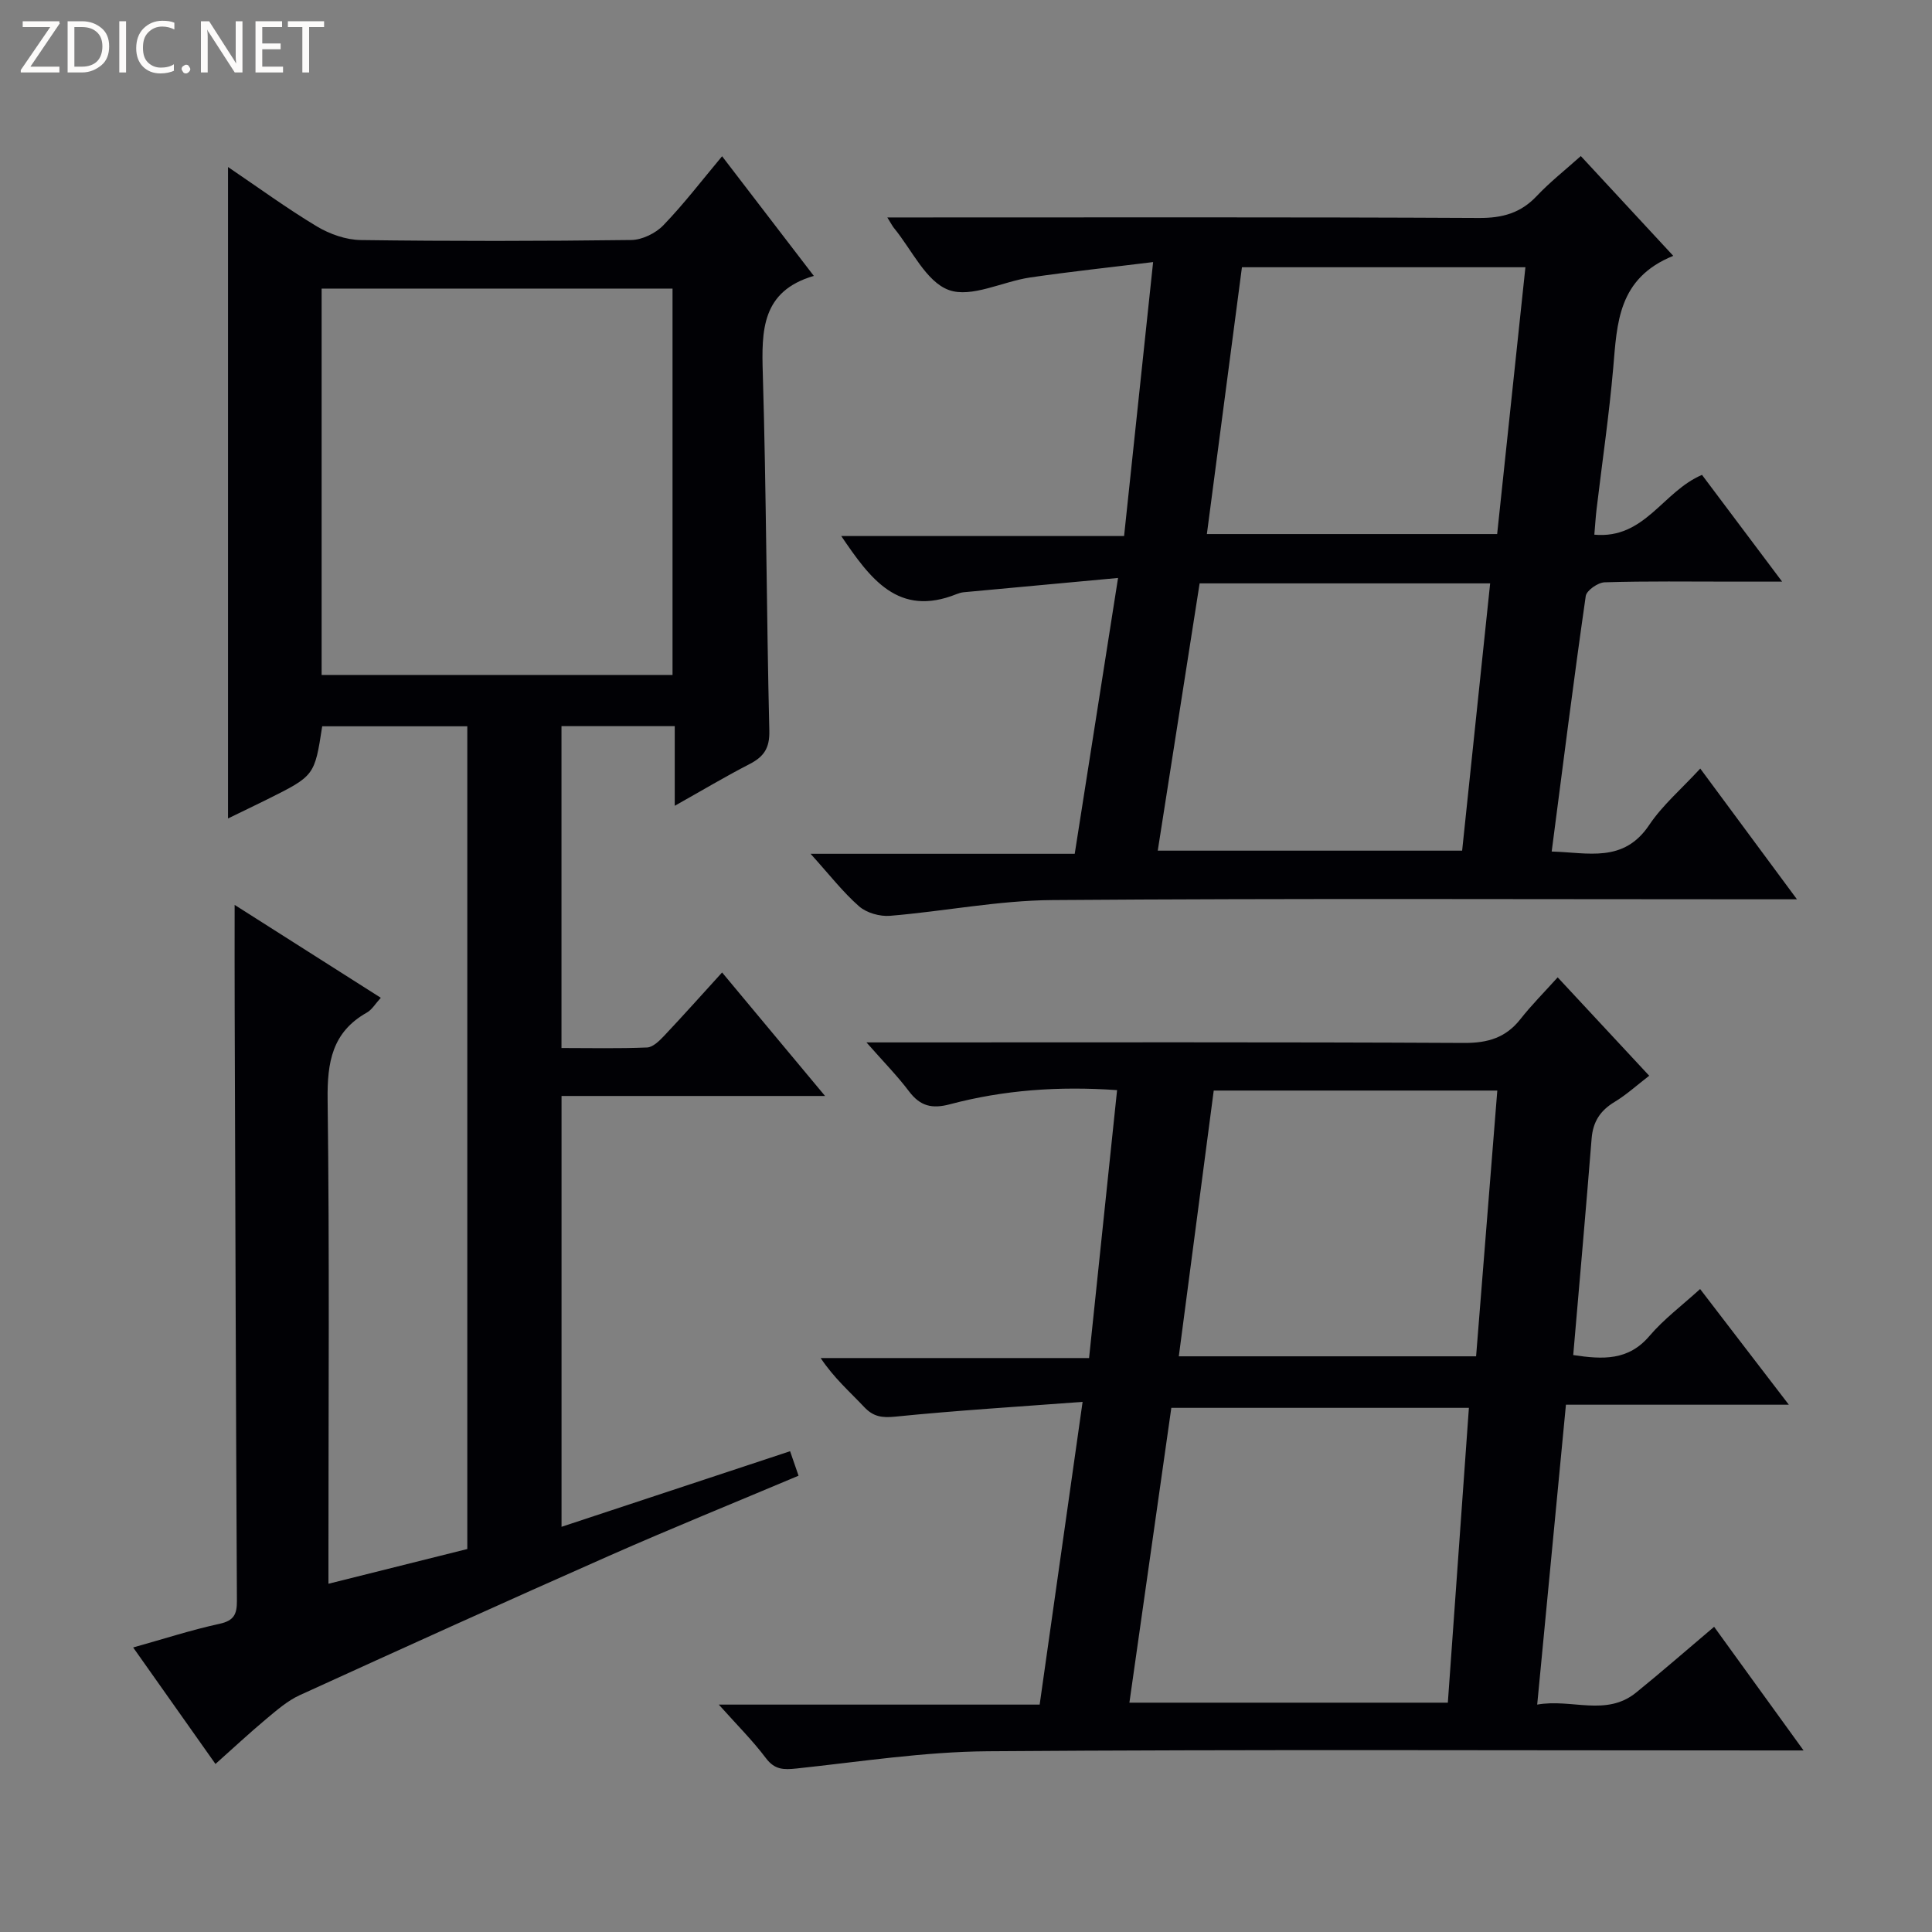 <svg enable-background="new 0 0 400 400" viewBox="0 0 400 400" xmlns="http://www.w3.org/2000/svg"><rect x="0" y="0" width="400" height="400" fill="#808080" stroke="none"/><g fill="#fcfbfa"><path d="m12.4 4.8-6.1 9h6v1.2h-8v-.5l6.1-8.9h-5.7v-1.2h7.6v.4z"/><path d="m14 15v-10.6h3c1.6 0 2.9.5 4 1.4s1.6 2.2 1.6 3.8-.5 3-1.6 3.9-2.4 1.5-4 1.5zm1.4-9.4v8.2h1.6c1.3 0 2.4-.4 3.1-1.1s1.1-1.8 1.1-3.1-.4-2.3-1.2-3-1.8-1-3.1-1z"/><path d="m26.1 4.4v10.6h-1.4v-10.6z"/><path d="m36.1 14.6c-.8.4-1.8.6-2.9.6-1.5 0-2.7-.5-3.6-1.4s-1.4-2.2-1.4-3.8c0-1.7.5-3.1 1.5-4.1s2.3-1.6 3.9-1.6c1 0 1.8.1 2.5.4v1.4c-.8-.4-1.6-.6-2.5-.6-1.2 0-2.1.4-2.9 1.2s-1.1 1.8-1.1 3.2c0 1.3.3 2.3 1 3s1.6 1.1 2.7 1.1c1 0 2-.2 2.7-.7v1.3z"/><path d="m37.6 14.3c0-.2.1-.5.3-.6s.4-.3.6-.3c.3 0 .5.1.6.3s.3.4.3.6-.1.4-.3.6-.4.3-.6.3c-.3 0-.5-.1-.6-.3s-.3-.4-.3-.6z"/><path d="m50.2 15h-1.6l-5.3-8.2c-.2-.2-.3-.5-.4-.7 0 .2.1.7.1 1.5v7.4h-1.4v-10.6h1.7l5.2 8.1c.2.4.4.6.4.7 0-.3-.1-.8-.1-1.5v-7.3h1.4z"/><path d="m58.6 15h-5.7v-10.6h5.5v1.2h-4.1v3.4h3.8v1.2h-3.8v3.6h4.3z"/><path d="m67.1 5.6h-3.1v9.4h-1.4v-9.4h-3v-1.2h7.5z"/></g><path d="m48.58 187.35c10.11 6.43 20.03 12.73 30.26 19.23-1.11 1.21-1.82 2.46-2.88 3.06-7.2 4.05-8.23 10.29-8.13 18.03.4 31.49.17 62.99.17 94.49v5.74c9.89-2.47 19.22-4.8 28.75-7.19 0-56.74 0-113.35 0-170.34-10.01 0-20.04 0-30.04 0-1.58 10.23-1.57 10.24-11.38 15.13-2.61 1.3-5.25 2.55-8.12 3.95 0-45.15 0-89.63 0-134.87 6.34 4.29 12.2 8.58 18.4 12.3 2.67 1.6 6.04 2.78 9.1 2.82 18.66.25 37.33.23 55.99-.01 2.26-.03 5.04-1.39 6.63-3.04 4.24-4.39 7.97-9.28 12.17-14.3 6.37 8.31 12.42 16.2 18.99 24.77-10.83 3.17-10.83 11.3-10.56 20.26.73 24.63.76 49.28 1.35 73.92.09 3.62-1.15 5.38-4.12 6.91-4.96 2.55-9.76 5.42-15.46 8.62 0-6.04 0-11.11 0-16.49-8.11 0-15.65 0-23.45 0v66.64c5.88 0 11.81.14 17.72-.11 1.21-.05 2.54-1.37 3.51-2.39 3.99-4.23 7.86-8.57 12.02-13.14 7.02 8.42 13.81 16.57 21.32 25.57-18.7 0-36.5 0-54.56 0v89.2c15.81-5.23 31.43-10.4 47.32-15.65.63 1.82 1.16 3.34 1.75 5.07-13.26 5.59-26.32 10.89-39.21 16.58-21.43 9.47-42.77 19.14-64.09 28.87-2.51 1.15-4.71 3.08-6.86 4.87-3.56 2.98-6.96 6.15-10.56 9.36-5.64-7.99-11.1-15.72-17.04-24.12 6.27-1.75 12.01-3.62 17.89-4.9 2.97-.65 3.6-1.97 3.59-4.73-.21-40.66-.33-81.31-.46-121.97-.03-7.15-.01-14.28-.01-22.14zm90.66-127.6c-24.45 0-48.51 0-72.65 0v79.99h72.65c0-26.6 0-53.02 0-79.99z" fill="#010105"/><path d="m148.82 352.92h66.43c2.93-20.64 5.81-40.93 8.89-62.68-13.38 1.01-26.1 1.78-38.77 3.06-2.79.28-4.56.02-6.47-2.01-2.96-3.14-6.24-5.99-8.99-10.12h55.57c1.97-18.83 3.86-36.94 5.8-55.47-12.08-.85-23.46-.03-34.58 2.92-3.76 1-6.17.4-8.49-2.66-2.46-3.26-5.35-6.19-8.82-10.14h6.28c39.16 0 78.32-.09 117.48.11 4.91.02 8.63-1.09 11.66-4.96 2.25-2.86 4.84-5.46 7.69-8.62 6.61 7.1 12.58 13.52 18.95 20.37-2.49 1.91-4.68 3.92-7.18 5.43-2.95 1.78-4.46 4.08-4.74 7.55-1.19 14.88-2.51 29.76-3.81 44.85 6.16.93 11.42 1.18 15.78-3.95 2.97-3.49 6.74-6.3 10.49-9.72 6.1 7.95 11.94 15.57 18.37 23.95-15.69 0-30.68 0-46.15 0-2 20.84-3.94 41.09-5.95 62.09 7.13-1.28 14.27 2.56 20.49-2.5 5.29-4.29 10.43-8.78 16.14-13.61 6.02 8.33 11.89 16.44 18.52 25.6-3.12 0-5.03 0-6.94 0-53.99 0-107.98-.23-161.97.17-13.21.1-26.42 2.17-39.6 3.57-2.66.28-4.49.27-6.3-2.11-2.74-3.65-6.01-6.9-9.78-11.12zm150.94-.4c1.47-20.54 2.91-40.81 4.36-61.04-21.07 0-41.29 0-61.61 0-2.92 20.53-5.78 40.66-8.68 61.04zm5.85-71.71c1.48-18.47 2.92-36.6 4.39-55.02-19.81 0-39.16 0-58.71 0-2.43 18.48-4.81 36.62-7.23 55.02z" fill="#010105"/><path d="m346.43 52.97c-11.49 4.65-11.63 13.97-12.43 23.21-.85 9.75-2.28 19.46-3.44 29.18-.19 1.61-.29 3.22-.47 5.34 10.47.95 14.14-8.92 22.29-12.38 5.07 6.75 10.39 13.84 16.59 22.1-4.2 0-7.23 0-10.27 0-8.83 0-17.66-.13-26.48.14-1.38.04-3.75 1.69-3.91 2.85-2.5 17.39-4.7 34.83-7.05 52.89 7.53.2 14.88 2.44 20.2-5.51 2.74-4.09 6.63-7.4 10.56-11.67 6.59 8.91 12.93 17.49 20.02 27.07-2.76 0-4.49 0-6.21 0-49.31 0-98.63-.21-147.93.16-11.22.08-22.41 2.33-33.64 3.26-2.1.17-4.83-.6-6.38-1.95-3.34-2.92-6.1-6.51-10.06-10.89h54.69c3-19.09 5.87-37.38 8.97-57.11-11.28 1.04-21.63 1.99-31.98 2.96-.49.05-.98.2-1.44.38-12.1 4.86-17.89-3.19-23.89-12.02h58.56c1.98-18.69 3.91-36.93 6.01-56.72-8.9 1.1-17.21 1.98-25.47 3.19-5.72.84-12.16 4.29-16.83 2.59-4.72-1.72-7.66-8.35-11.36-12.84-.31-.38-.53-.84-1.37-2.18h5.59c38.98 0 77.97-.09 116.95.11 4.84.02 8.6-1.03 11.92-4.55 2.72-2.88 5.86-5.35 9.12-8.27 6.24 6.74 12.29 13.27 19.14 20.66zm-37.91 67.81c-20.49 0-40.23 0-60.15 0-2.92 18.63-5.79 36.92-8.67 55.34h63.02c1.94-18.6 3.84-36.74 5.8-55.34zm1.45-10.21c1.95-18.44 3.88-36.68 5.85-55.24-19.74 0-38.98 0-58.69 0-2.42 18.42-4.82 36.71-7.26 55.24z" fill="#010105"/></svg>